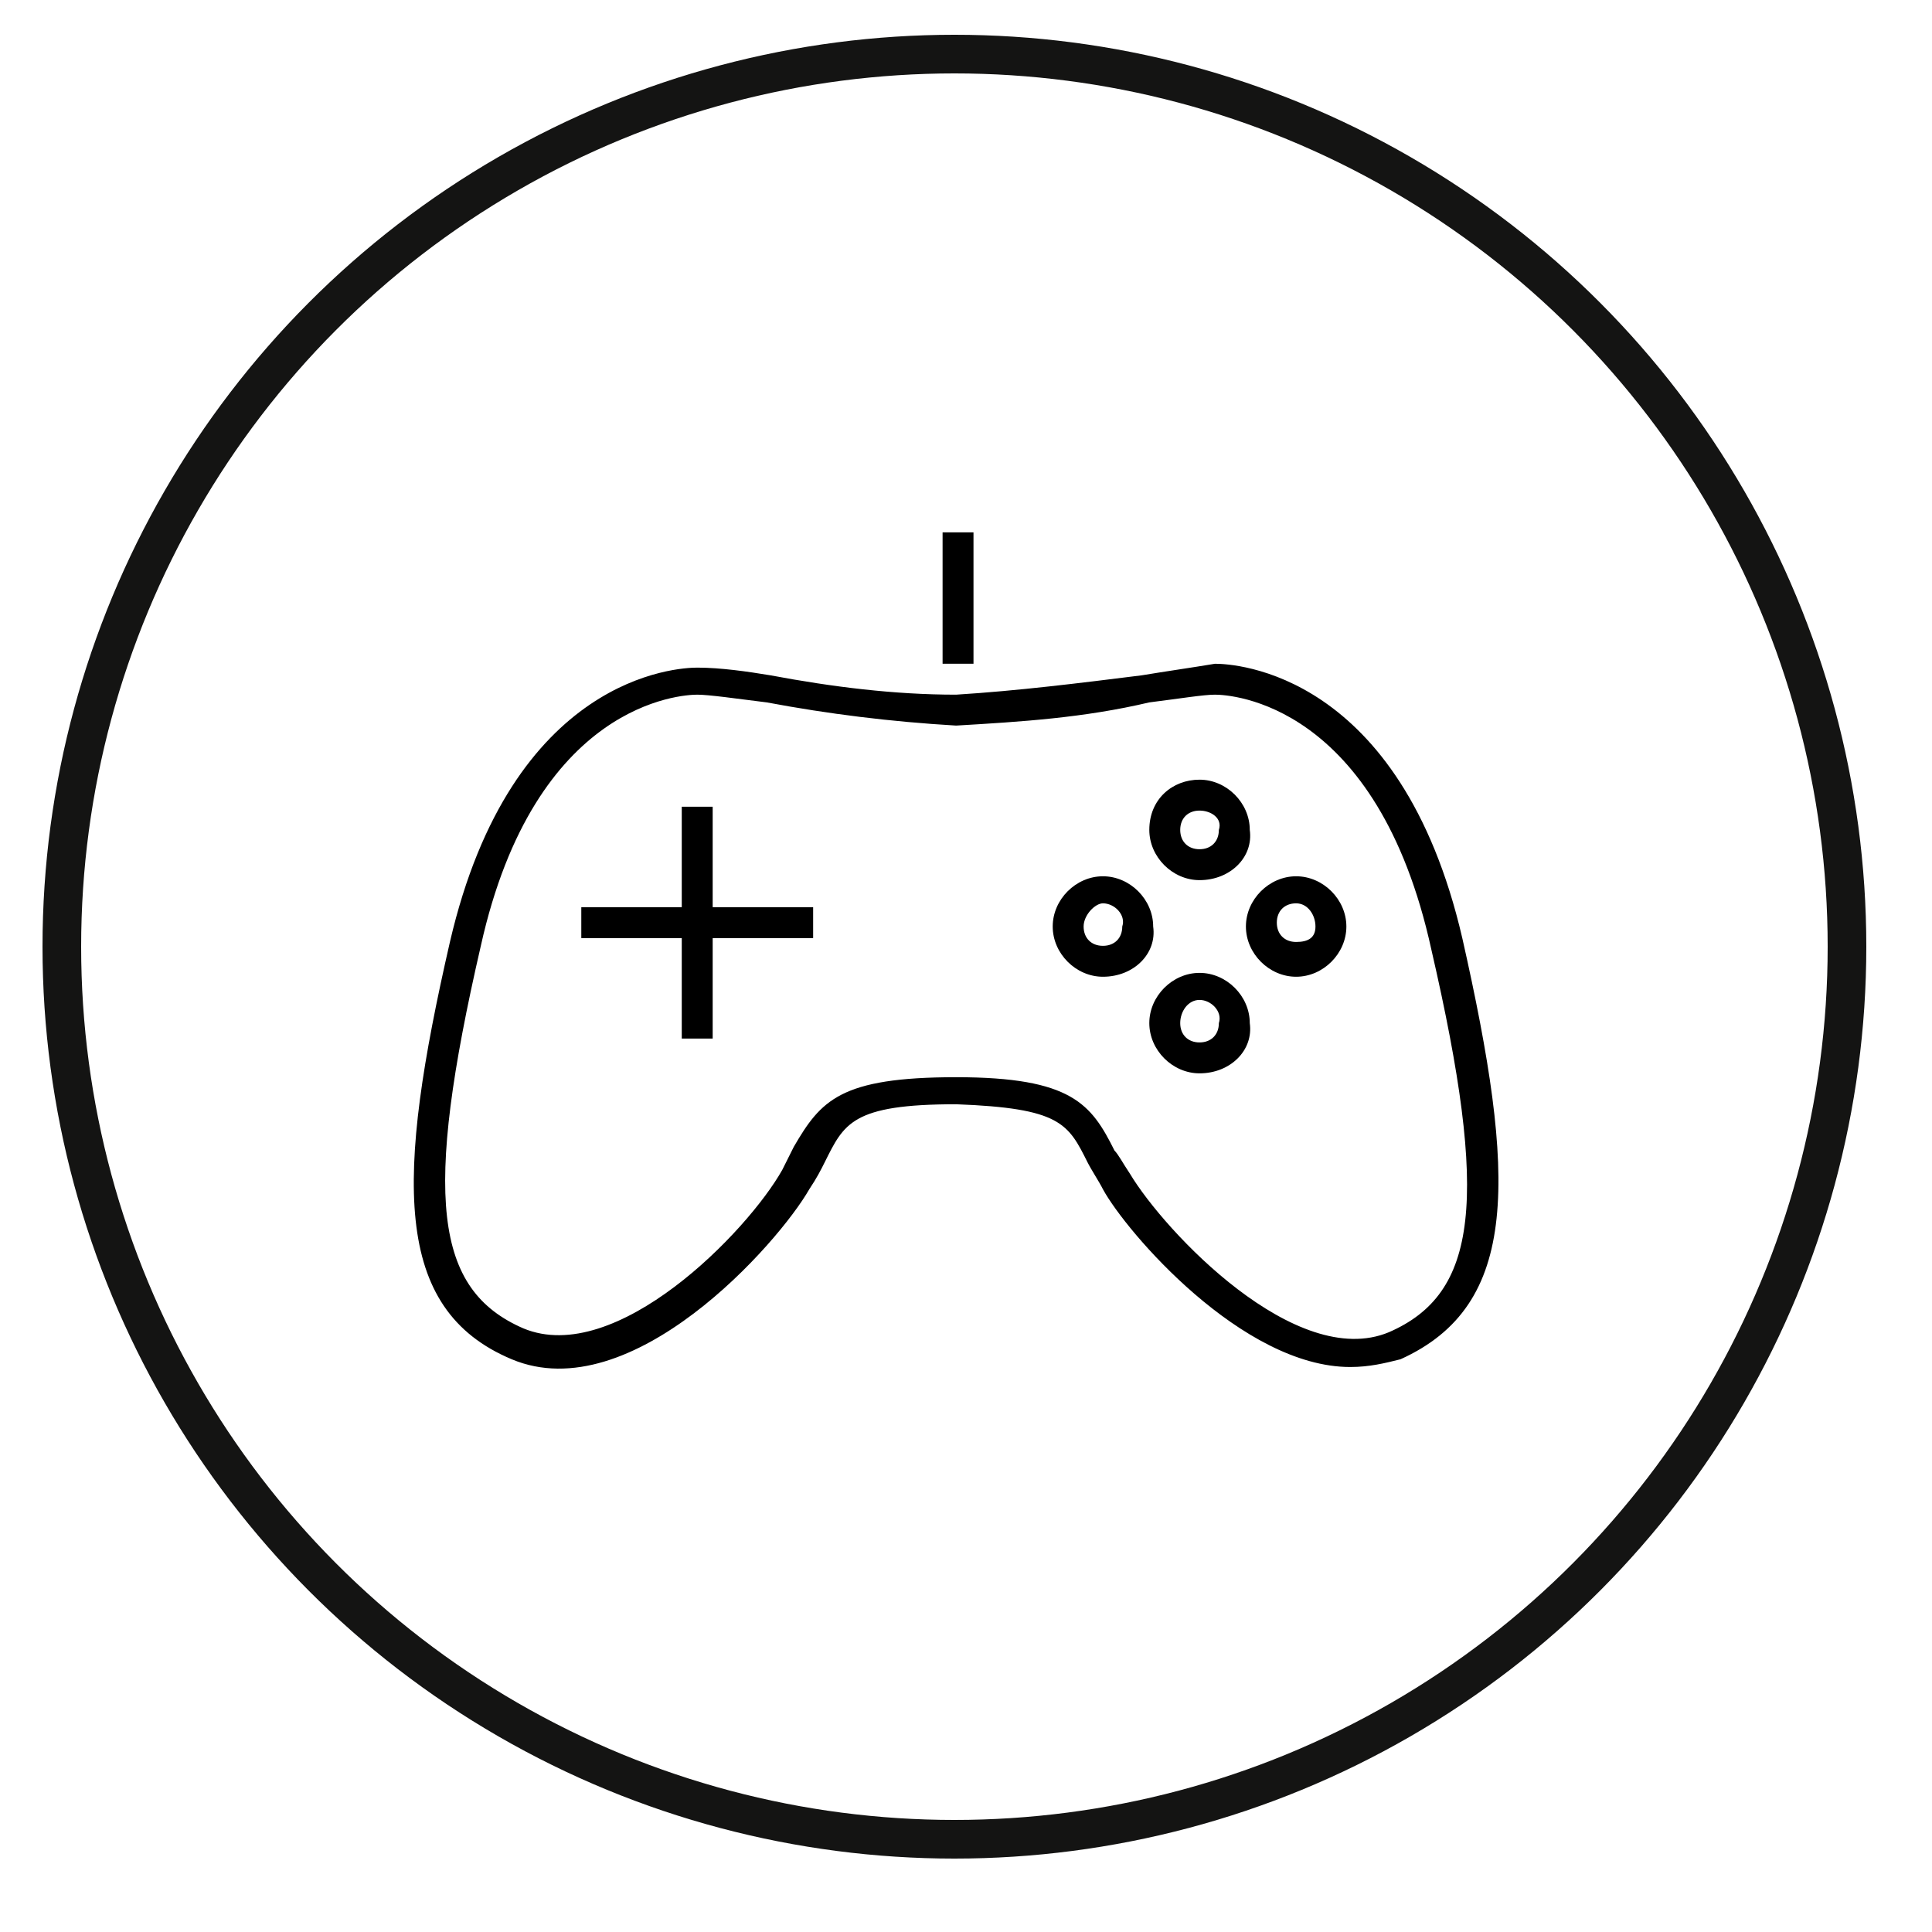<?xml version="1.0" encoding="utf-8"?>
<!-- Generator: Adobe Illustrator 23.0.2, SVG Export Plug-In . SVG Version: 6.00 Build 0)  -->
<svg version="1.1" id="Warstwa_1" xmlns="http://www.w3.org/2000/svg" xmlns:xlink="http://www.w3.org/1999/xlink" x="0px" y="0px"
	 viewBox="0 0 50 50" style="enable-background:new 0 0 50 50;" xml:space="preserve">
<style type="text/css">
	.st0{fill:none;}
	.st1{fill:none;stroke:#141413;}
	.st2{fill:none;stroke:#000000;stroke-width:1.168;stroke-miterlimit:10;}
</style>
<g id="Group_638" transform="translate(-3030 4414)">
	<g id="Group_619" transform="translate(2972 -4565)">
		<g id="Group_243" transform="translate(68 151)">
			<g id="Ellipse_185">
				<circle class="st0" cx="14.7" cy="24.5" r="23.3"/>
				<circle class="st1" cx="14.7" cy="24.5" r="23.1"/>
			</g>
			<g id="Fun_ico" transform="translate(20.044 27.178)">
				<path id="Path_229" d="M4.9,8.2c-2.8,0-5.8-3.5-6.4-4.6c-0.1-0.2-0.3-0.5-0.4-0.7c-0.5-1-0.7-1.4-3.4-1.5
					c-2.7,0-2.9,0.5-3.4,1.5c-0.1,0.2-0.2,0.4-0.4,0.7c-0.8,1.4-4.6,5.7-7.7,4.4c-3.1-1.3-3-4.7-1.6-10.8c1.6-6.9,5.9-7.1,6.4-7.1
					c0.6,0,1.3,0.1,1.9,0.2c1.6,0.3,3.2,0.5,4.8,0.5c1.6-0.1,3.2-0.3,4.8-0.5C0.1-9.8,0.8-9.9,1.4-10c0.5,0,4.8,0.2,6.4,7.1l0,0
					C9.2,3.3,9.3,6.6,6.2,8C5.8,8.1,5.4,8.2,4.9,8.2z M-5.3,0.7c3,0,3.5,0.7,4.1,1.9C-1.1,2.7-1,2.9-0.8,3.2
					c0.9,1.5,4.3,5.1,6.7,4.1c2.3-1,2.6-3.4,1.1-9.9l0,0C5.6-9,1.8-9.2,1.4-9.2c-0.3,0-0.9,0.1-1.7,0.2C-2-8.6-3.6-8.5-5.3-8.4
					c-1.7-0.1-3.3-0.3-4.9-0.6C-11-9.1-11.7-9.2-12-9.2c-0.4,0-4.2,0.2-5.6,6.5c-1.5,6.5-1.2,8.9,1.1,9.9c2.4,1,5.8-2.5,6.7-4.1
					c0.1-0.2,0.2-0.4,0.3-0.6C-8.8,1.3-8.3,0.7-5.3,0.7L-5.3,0.7z"/>
				<path id="Path_230" d="M-9-3.7h-2.6v-2.6h-0.8v2.6h-2.6v0.8h2.6v2.6h0.8v-2.6H-9L-9-3.7z"/>
				<path id="Path_231" class="st2" d="M-14-3.3"/>
				<path id="Path_232" d="M-1.5-1.9c-0.7,0-1.3-0.6-1.3-1.3c0-0.7,0.6-1.3,1.3-1.3c0.7,0,1.3,0.6,1.3,1.3c0,0,0,0,0,0
					C-0.1-2.5-0.7-1.9-1.5-1.9z M-1.5-3.8C-1.7-3.8-2-3.5-2-3.2s0.2,0.5,0.5,0.5c0.3,0,0.5-0.2,0.5-0.5c0,0,0,0,0,0
					C-0.9-3.5-1.2-3.8-1.5-3.8L-1.5-3.8z"/>
				<path id="Path_233" d="M3.5-1.9c-0.7,0-1.3-0.6-1.3-1.3c0-0.7,0.6-1.3,1.3-1.3c0.7,0,1.3,0.6,1.3,1.3l0,0
					C4.8-2.5,4.2-1.9,3.5-1.9z M3.5-3.8c-0.3,0-0.5,0.2-0.5,0.5c0,0.3,0.2,0.5,0.5,0.5S4-2.9,4-3.2l0,0C4-3.5,3.8-3.8,3.5-3.8
					L3.5-3.8z"/>
				<path id="Path_234" d="M1,0.6C0.3,0.6-0.3,0-0.3-0.7c0-0.7,0.6-1.3,1.3-1.3c0.7,0,1.3,0.6,1.3,1.3c0,0,0,0,0,0
					C2.4,0,1.8,0.6,1,0.6z M1-1.3C0.7-1.3,0.5-1,0.5-0.7c0,0.3,0.2,0.5,0.5,0.5c0.3,0,0.5-0.2,0.5-0.5c0,0,0,0,0,0
					C1.6-1,1.3-1.3,1-1.3z"/>
				<path id="Path_235" d="M1-4.4C0.3-4.4-0.3-5-0.3-5.7C-0.3-6.5,0.3-7,1-7s1.3,0.6,1.3,1.3c0,0,0,0,0,0C2.4-5,1.8-4.4,1-4.4z
					 M1-6.2C0.7-6.2,0.5-6,0.5-5.7c0,0.3,0.2,0.5,0.5,0.5s0.5-0.2,0.5-0.5l0,0C1.6-6,1.3-6.2,1-6.2z"/>
				<g id="Group_222" transform="translate(29.15)">
					<path id="Path_236" d="M-34-10v-3.4h-0.8v3.4c0.1,0,0.3,0,0.4,0S-34.2-10-34-10z"/>
				</g>
			</g>
		</g>
	</g>
</g>
</svg>
